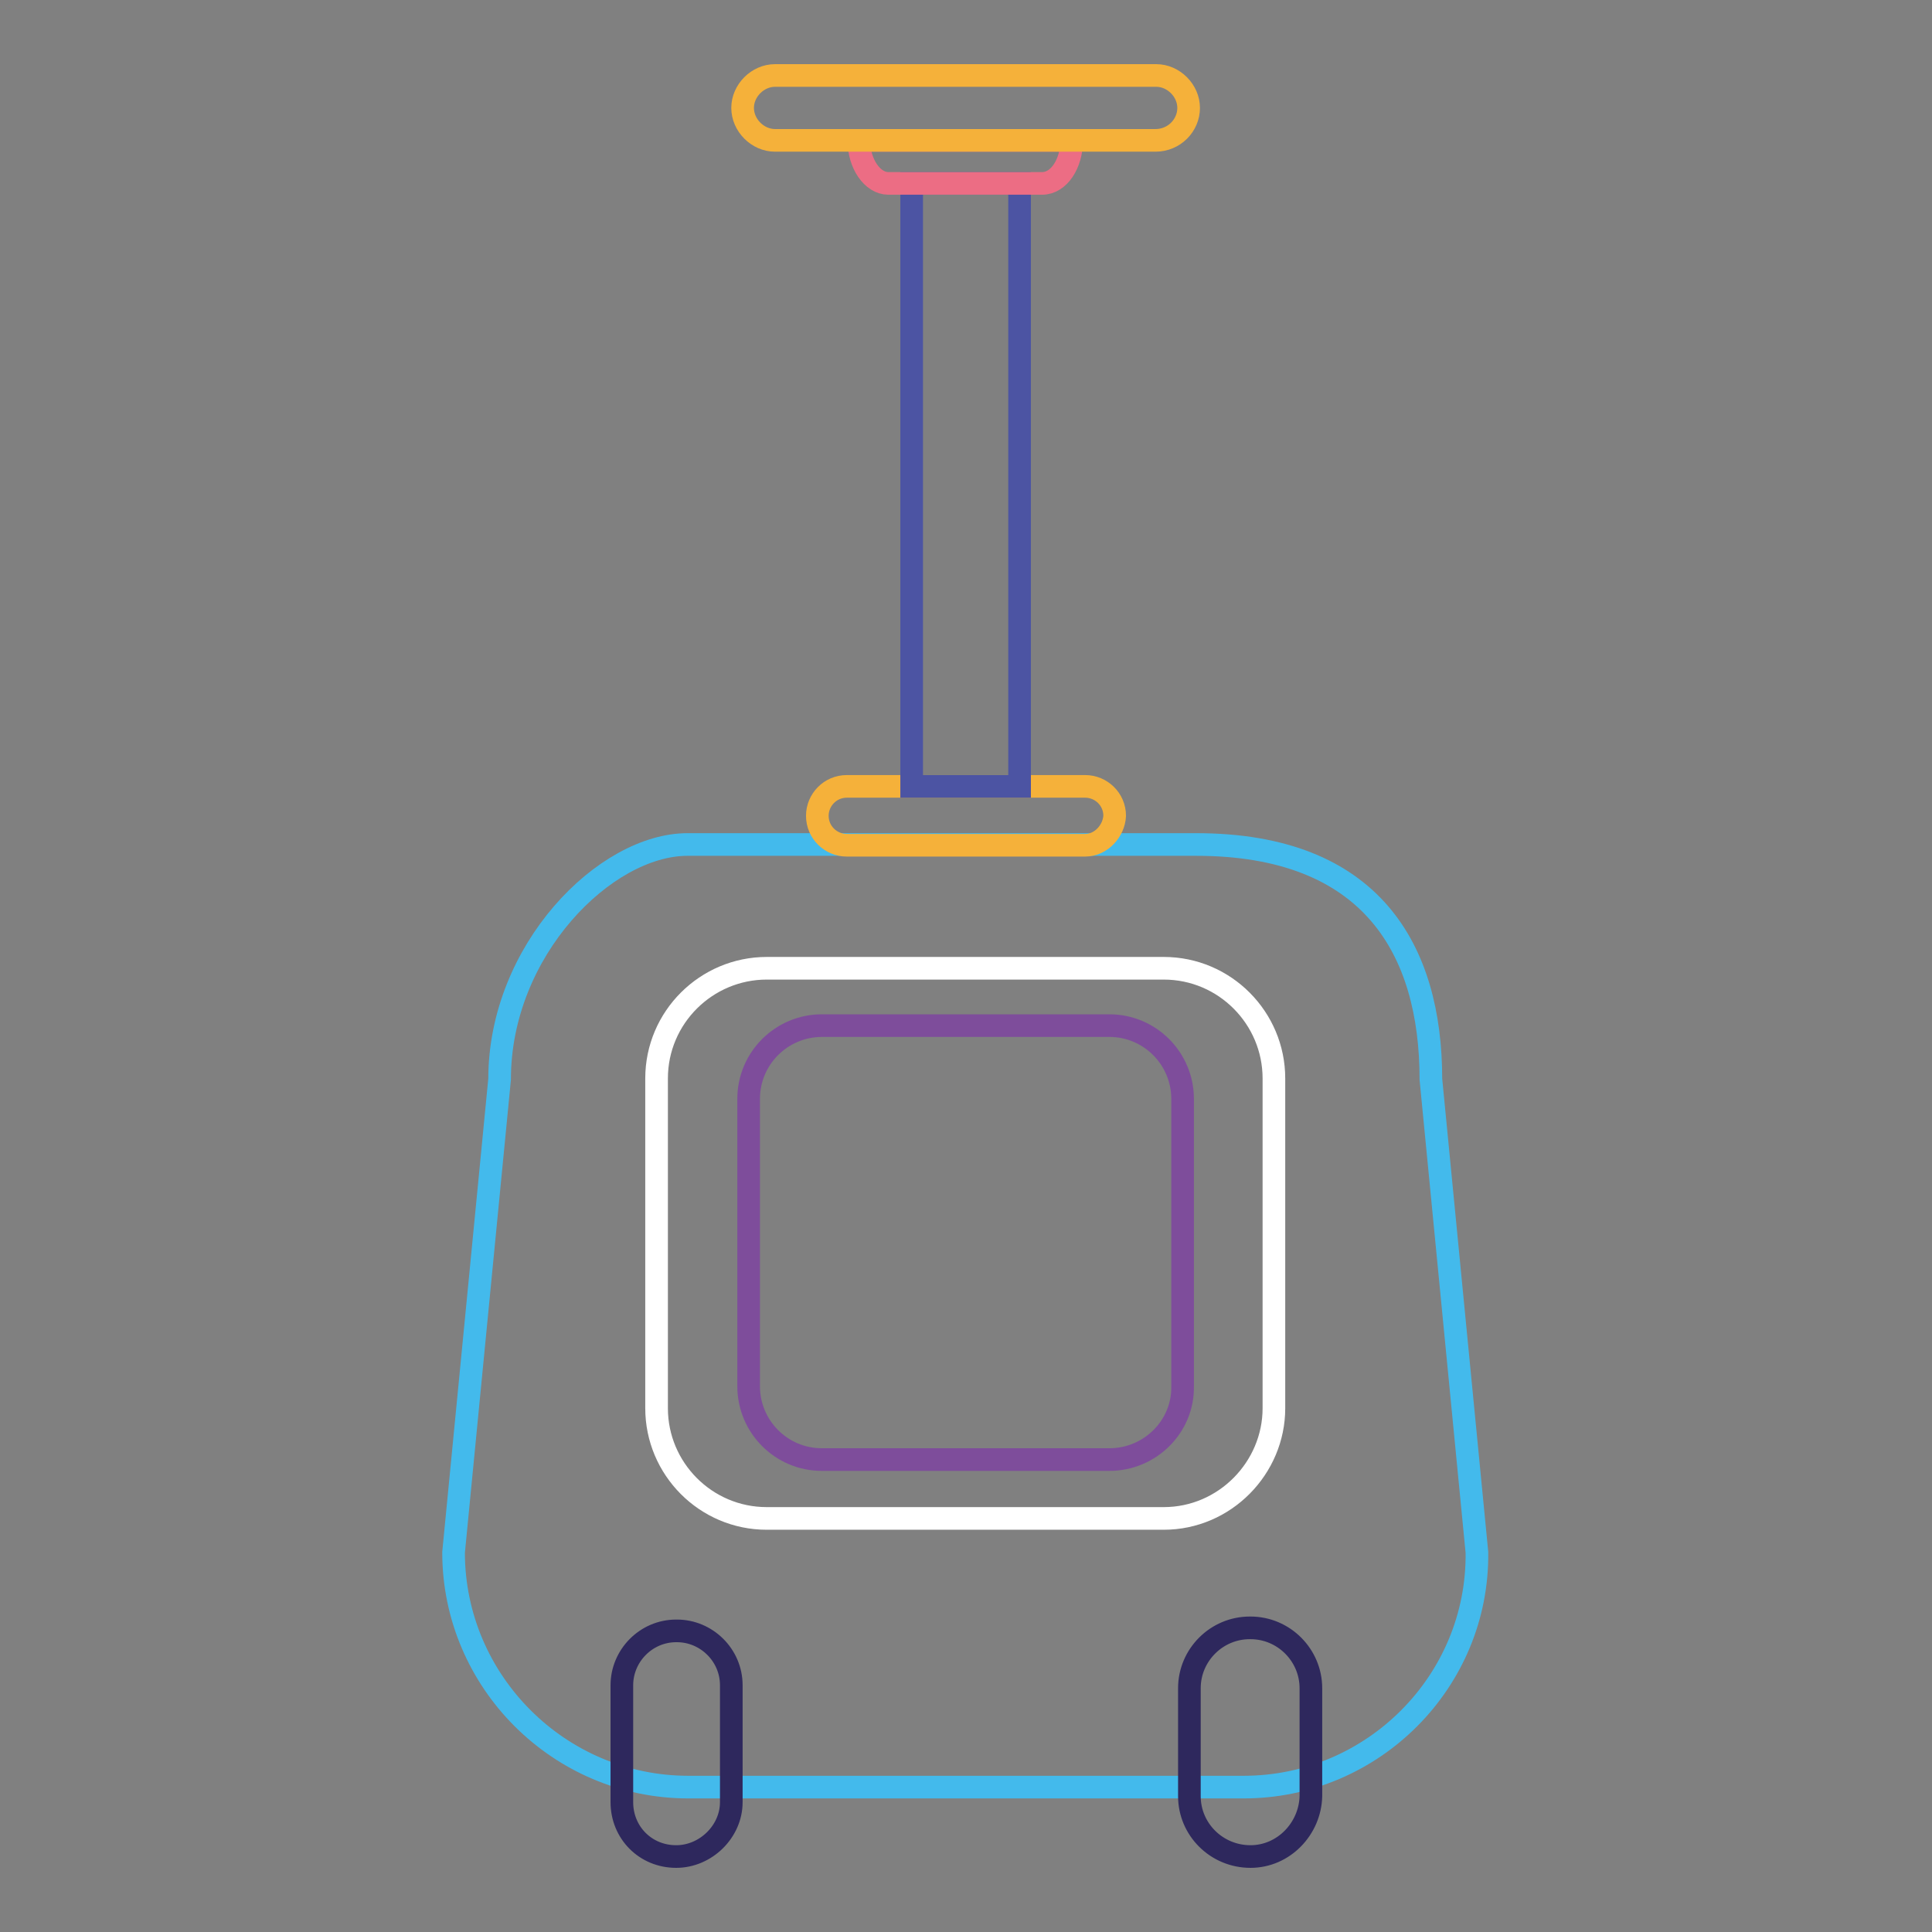 <?xml version="1.0" encoding="utf-8"?>
<!-- Svg Vector Icons : http://www.onlinewebfonts.com/icon -->
<!DOCTYPE svg PUBLIC "-//W3C//DTD SVG 1.1//EN" "http://www.w3.org/Graphics/SVG/1.1/DTD/svg11.dtd">
<svg version="1.1" xmlns="http://www.w3.org/2000/svg" xmlns:xlink="http://www.w3.org/1999/xlink" x="0px" y="0px" viewBox="0 0 256 256" enable-background="new 0 0 256 256" xml:space="preserve">
<rect x="0" y="0" width="256" height="256" fill="#808080" stroke="none"/>
<g> <path stroke-width="3" fill-opacity="0" stroke="#43baec"  d="M164.8,236.8H91.2c-17.1,0-31.1-14-31.1-31.1l6.1-62.7c0-17.1,14-31.1,24.9-31.1h67.4 c23.3,0,31.1,14,31.1,31.1l6.1,62.7C195.9,222.8,181.9,236.8,164.8,236.8z"/> <path stroke-width="3" fill-opacity="0" stroke="#ffffff"  d="M154.2,201.2h-52.6c-8.1,0-14.6-6.6-14.6-14.6v-43.7c0-8.1,6.6-14.6,14.6-14.6h52.6 c8.1,0,14.6,6.6,14.6,14.6v43.7C168.8,194.5,162.3,201.2,154.2,201.2z"/> <path stroke-width="3" fill-opacity="0" stroke="#7e4d9b"  d="M147,193.4h-38.1c-5.4,0-9.7-4.4-9.7-9.7v-38.1c0-5.4,4.4-9.7,9.7-9.7H147c5.4,0,9.7,4.4,9.7,9.7v38.1 C156.8,189,152.4,193.4,147,193.4z"/> <path stroke-width="3" fill-opacity="0" stroke="#f5b13a"  d="M143.8,112h-31.6c-2.1,0-3.9-1.7-3.9-3.9c0-2.1,1.7-3.9,3.9-3.9h31.6c2.1,0,3.9,1.7,3.9,3.9 C147.6,110.1,145.9,112,143.8,112z"/> <path stroke-width="3" fill-opacity="0" stroke="#4c54a3"  d="M120.8,24.3v79.9h14.3V24.3H120.8z"/> <path stroke-width="3" fill-opacity="0" stroke="#ec6d84"  d="M113.8,18.6c0,3.1,1.8,5.7,3.9,5.7h20.4c2.2,0,3.9-2.6,3.9-5.7H113.8L113.8,18.6z"/> <path stroke-width="3" fill-opacity="0" stroke="#f5b13a"  d="M153.1,18.6h-50.4c-2.3,0-4.3-2-4.3-4.3s2-4.3,4.3-4.3h50.5c2.3,0,4.3,2,4.3,4.3S155.6,18.6,153.1,18.6z"/> <path stroke-width="3" fill-opacity="0" stroke="#2e285d"  d="M89.6,246c-4.1,0-7.2-3.2-7.2-7.2v-15.5c0-3.9,3.2-7.2,7.2-7.2h0.1c3.9,0,7.2,3.2,7.2,7.2v15.5 C96.9,242.7,93.5,246,89.6,246z M165.7,246c-4.5,0-8.1-3.6-8.1-8v-14.3c0-4.4,3.6-8,8-8h0.1c4.4,0,8,3.6,8,8V238 C173.6,242.3,170.1,246,165.7,246L165.7,246z"/></g>
</svg>